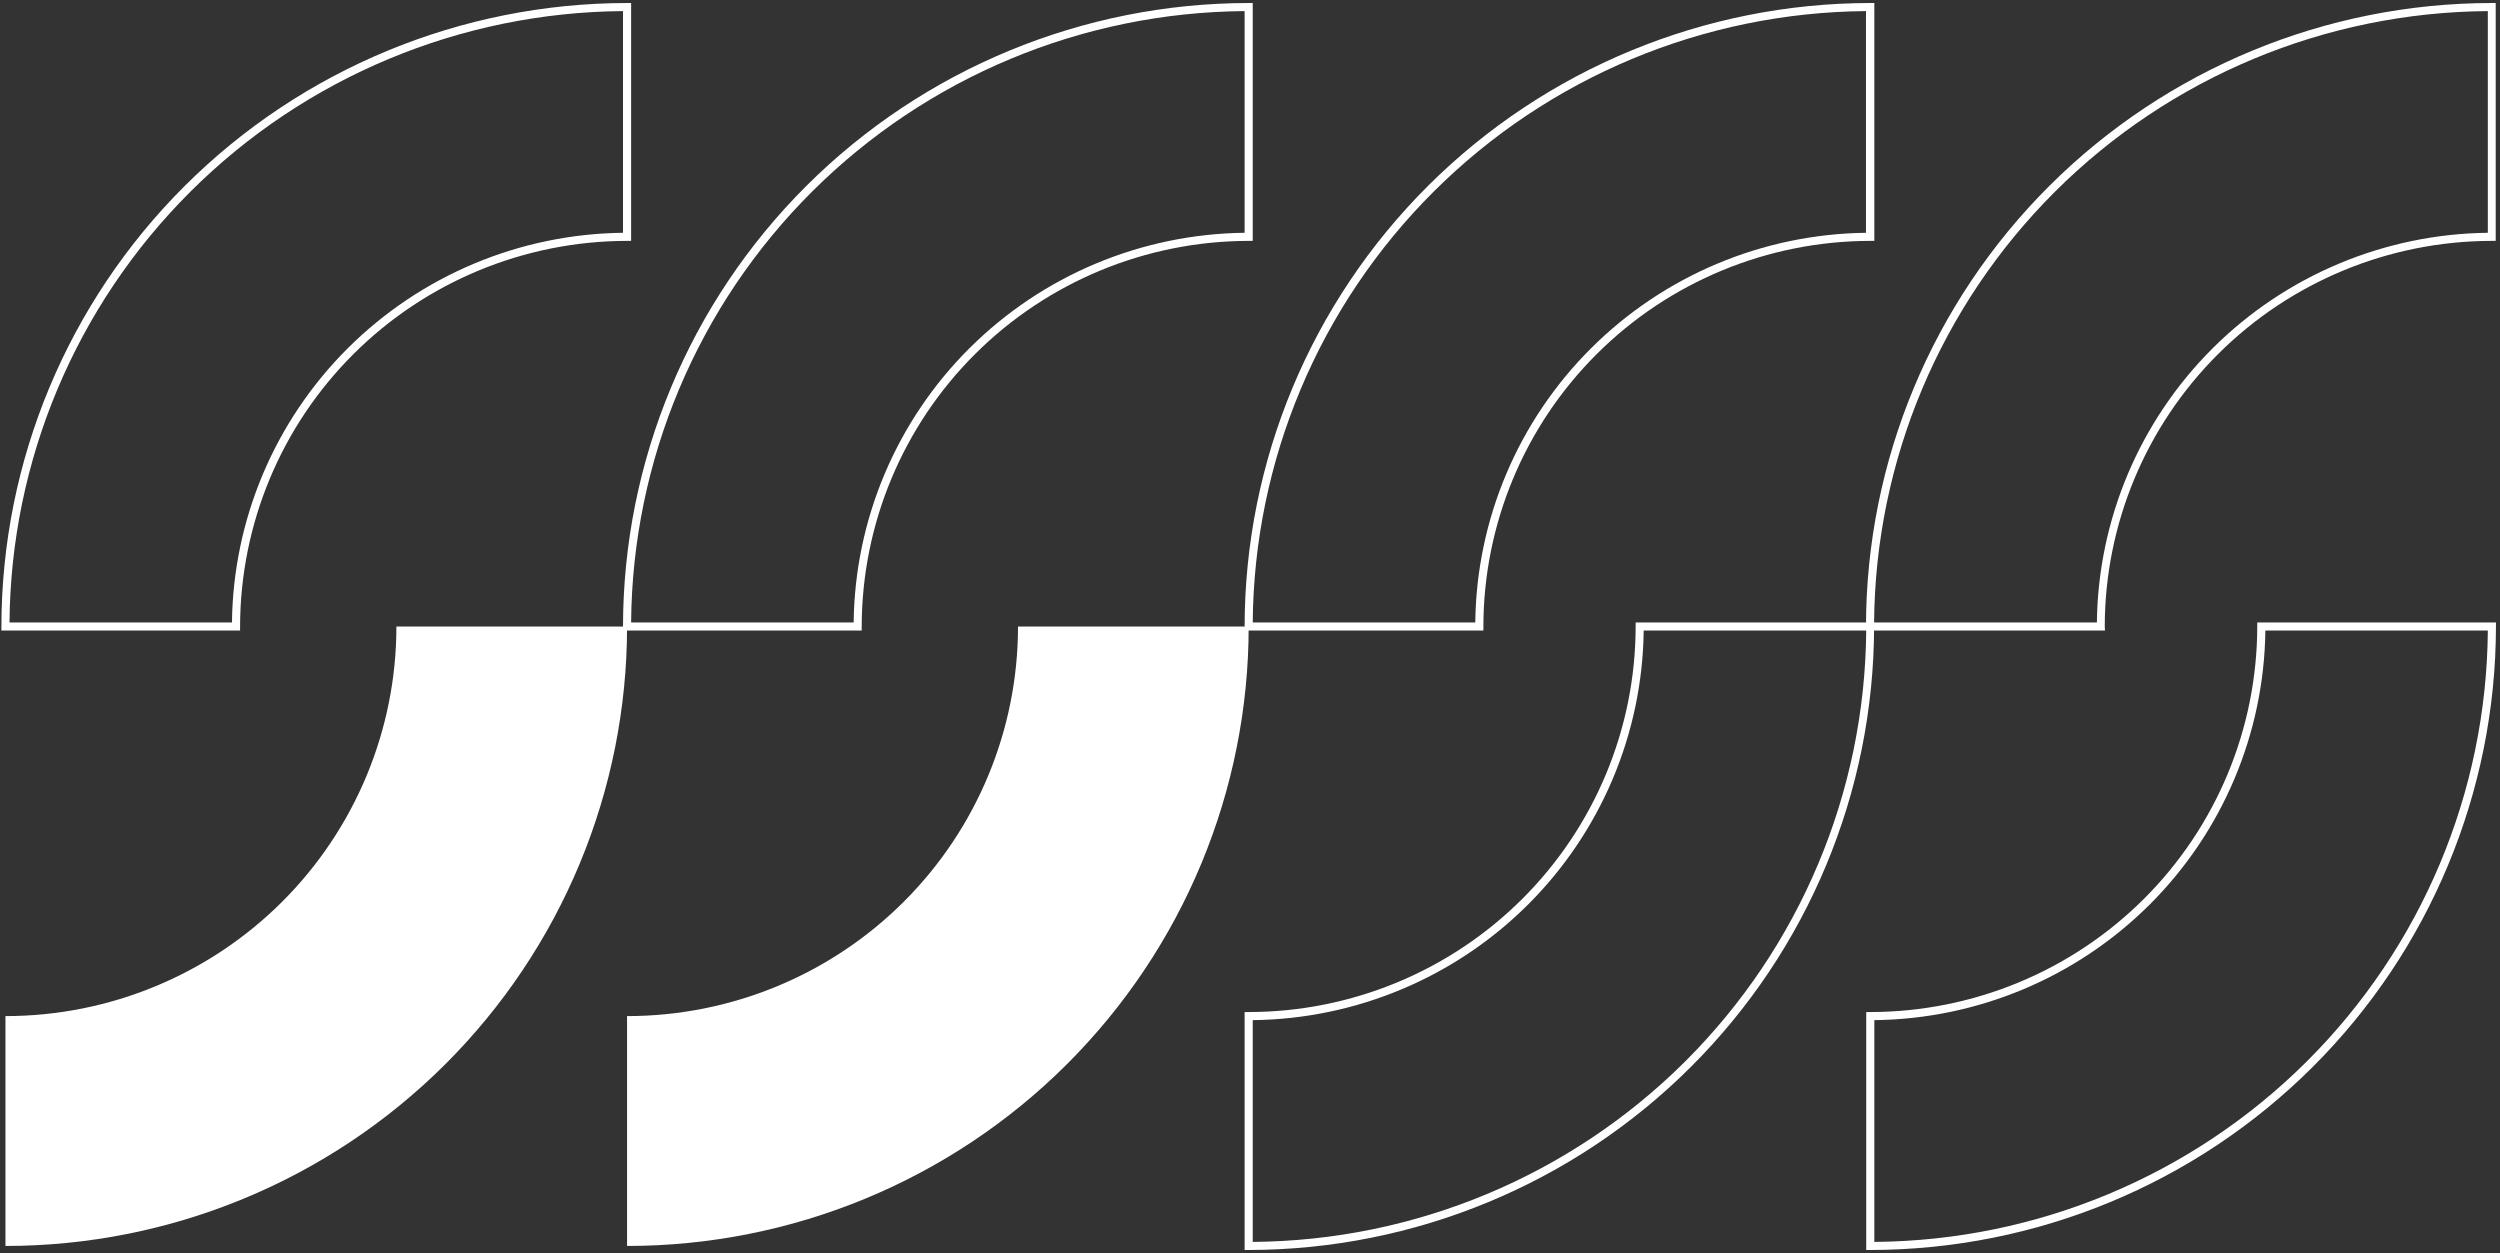 <svg width="415" height="208" viewBox="0 0 415 208" fill="none" xmlns="http://www.w3.org/2000/svg">
<rect x="0" y="0" width="415" height="208" fill="#333333" stroke="none"/>
<path d="M310.466 207.5H309.793V168.001H310.466C327.496 167.983 343.822 161.235 355.866 149.237C367.908 137.239 374.683 120.97 374.705 104V103.329H414.328V104C414.296 131.44 403.343 157.747 383.872 177.15C364.401 196.554 338.003 207.468 310.466 207.5ZM311.139 169.344V206.157C338.085 205.95 363.869 195.192 382.922 176.204C401.976 157.216 412.773 131.523 412.98 104.671H376.051C375.851 121.771 368.943 138.114 356.804 150.201C344.664 162.288 328.259 169.159 311.1 169.344H311.139Z" fill="white"/>
<path d="M207.279 207.5H206.606V168.001H207.279C224.309 167.983 240.635 161.235 252.677 149.237C264.721 137.239 271.496 120.97 271.518 104V103.329H311.1V104C311.067 131.433 300.12 157.734 280.658 177.136C261.197 196.538 234.809 207.457 207.279 207.5ZM207.953 169.344V206.157C234.899 205.95 260.682 195.192 279.735 176.204C298.788 157.216 309.584 131.523 309.793 104.671H272.852C272.655 121.763 265.754 138.099 253.626 150.186C241.497 162.272 225.105 169.149 207.953 169.344Z" fill="white"/>
<path d="M246.242 104.671H206.606V104C206.635 76.559 217.586 50.25 237.057 30.846C256.529 11.442 282.93 0.528 310.466 0.5H311.139V39.986H310.466C293.438 40.007 277.112 46.758 265.072 58.759C253.032 70.76 246.26 87.03 246.242 104V104.671ZM207.953 103.329H244.896C245.09 86.243 251.986 69.911 264.105 57.824C276.225 45.736 292.607 38.852 309.753 38.643V1.843C282.813 2.057 257.039 12.819 237.993 31.806C218.947 50.794 208.158 76.483 207.953 103.329Z" fill="white"/>
<path d="M349.429 104.671H309.753V104C309.78 76.559 320.733 50.25 340.204 30.846C359.676 11.442 386.077 0.528 413.613 0.5H414.287V39.986H413.613C396.584 40.007 380.259 46.758 368.219 58.759C356.179 70.76 349.407 87.03 349.389 104L349.429 104.671ZM311.139 103.329H348.083C348.279 86.236 355.178 69.898 367.307 57.809C379.433 45.721 395.828 38.842 412.98 38.643V1.843C386.027 2.036 360.231 12.789 341.169 31.778C322.105 50.768 311.305 76.469 311.1 103.329H311.139Z" fill="white"/>
<path d="M104.092 168.672V206.829C131.459 206.829 157.706 195.994 177.056 176.711C196.407 157.427 207.279 131.272 207.279 104H168.99C168.99 121.152 162.152 137.602 149.982 149.73C137.811 161.859 121.304 168.672 104.092 168.672Z" fill="white"/>
<path d="M0.906 206.829V168.672C18.118 168.672 34.625 161.859 46.795 149.73C58.966 137.602 65.803 121.152 65.803 104H104.093C104.093 117.504 101.424 130.875 96.238 143.351C91.052 155.827 83.452 167.162 73.87 176.711C64.288 186.26 52.913 193.834 40.394 199.002C27.875 204.168 14.456 206.829 0.906 206.829Z" fill="white"/>
<path d="M39.855 104.671H0.232V104C0.26 76.559 11.212 50.25 30.683 30.846C50.155 11.442 76.555 0.528 104.092 0.5H104.766V39.986H104.092C87.062 40.007 70.735 46.758 58.693 58.758C46.651 70.759 39.876 87.029 39.855 104V104.671ZM1.579 103.329H38.507C38.703 86.234 45.605 69.894 57.736 57.805C69.867 45.716 86.264 38.838 103.419 38.643V1.843C76.472 2.046 50.688 12.804 31.633 31.792C12.578 50.781 1.783 76.476 1.579 103.329Z" fill="white"/>
<path d="M143.042 104.671H103.419V104C103.447 76.559 114.399 50.25 133.87 30.846C153.342 11.442 179.743 0.528 207.279 0.5H207.953V39.986H207.279C190.25 40.007 173.922 46.758 161.88 58.758C149.838 70.759 143.063 87.029 143.042 104V104.671ZM104.766 103.329H141.708C141.9 86.235 148.799 69.895 160.928 57.806C173.058 45.717 189.452 38.838 206.606 38.643V1.843C179.66 2.046 153.875 12.804 134.82 31.792C115.766 50.781 104.97 76.476 104.766 103.329Z" fill="white"/>
</svg>
